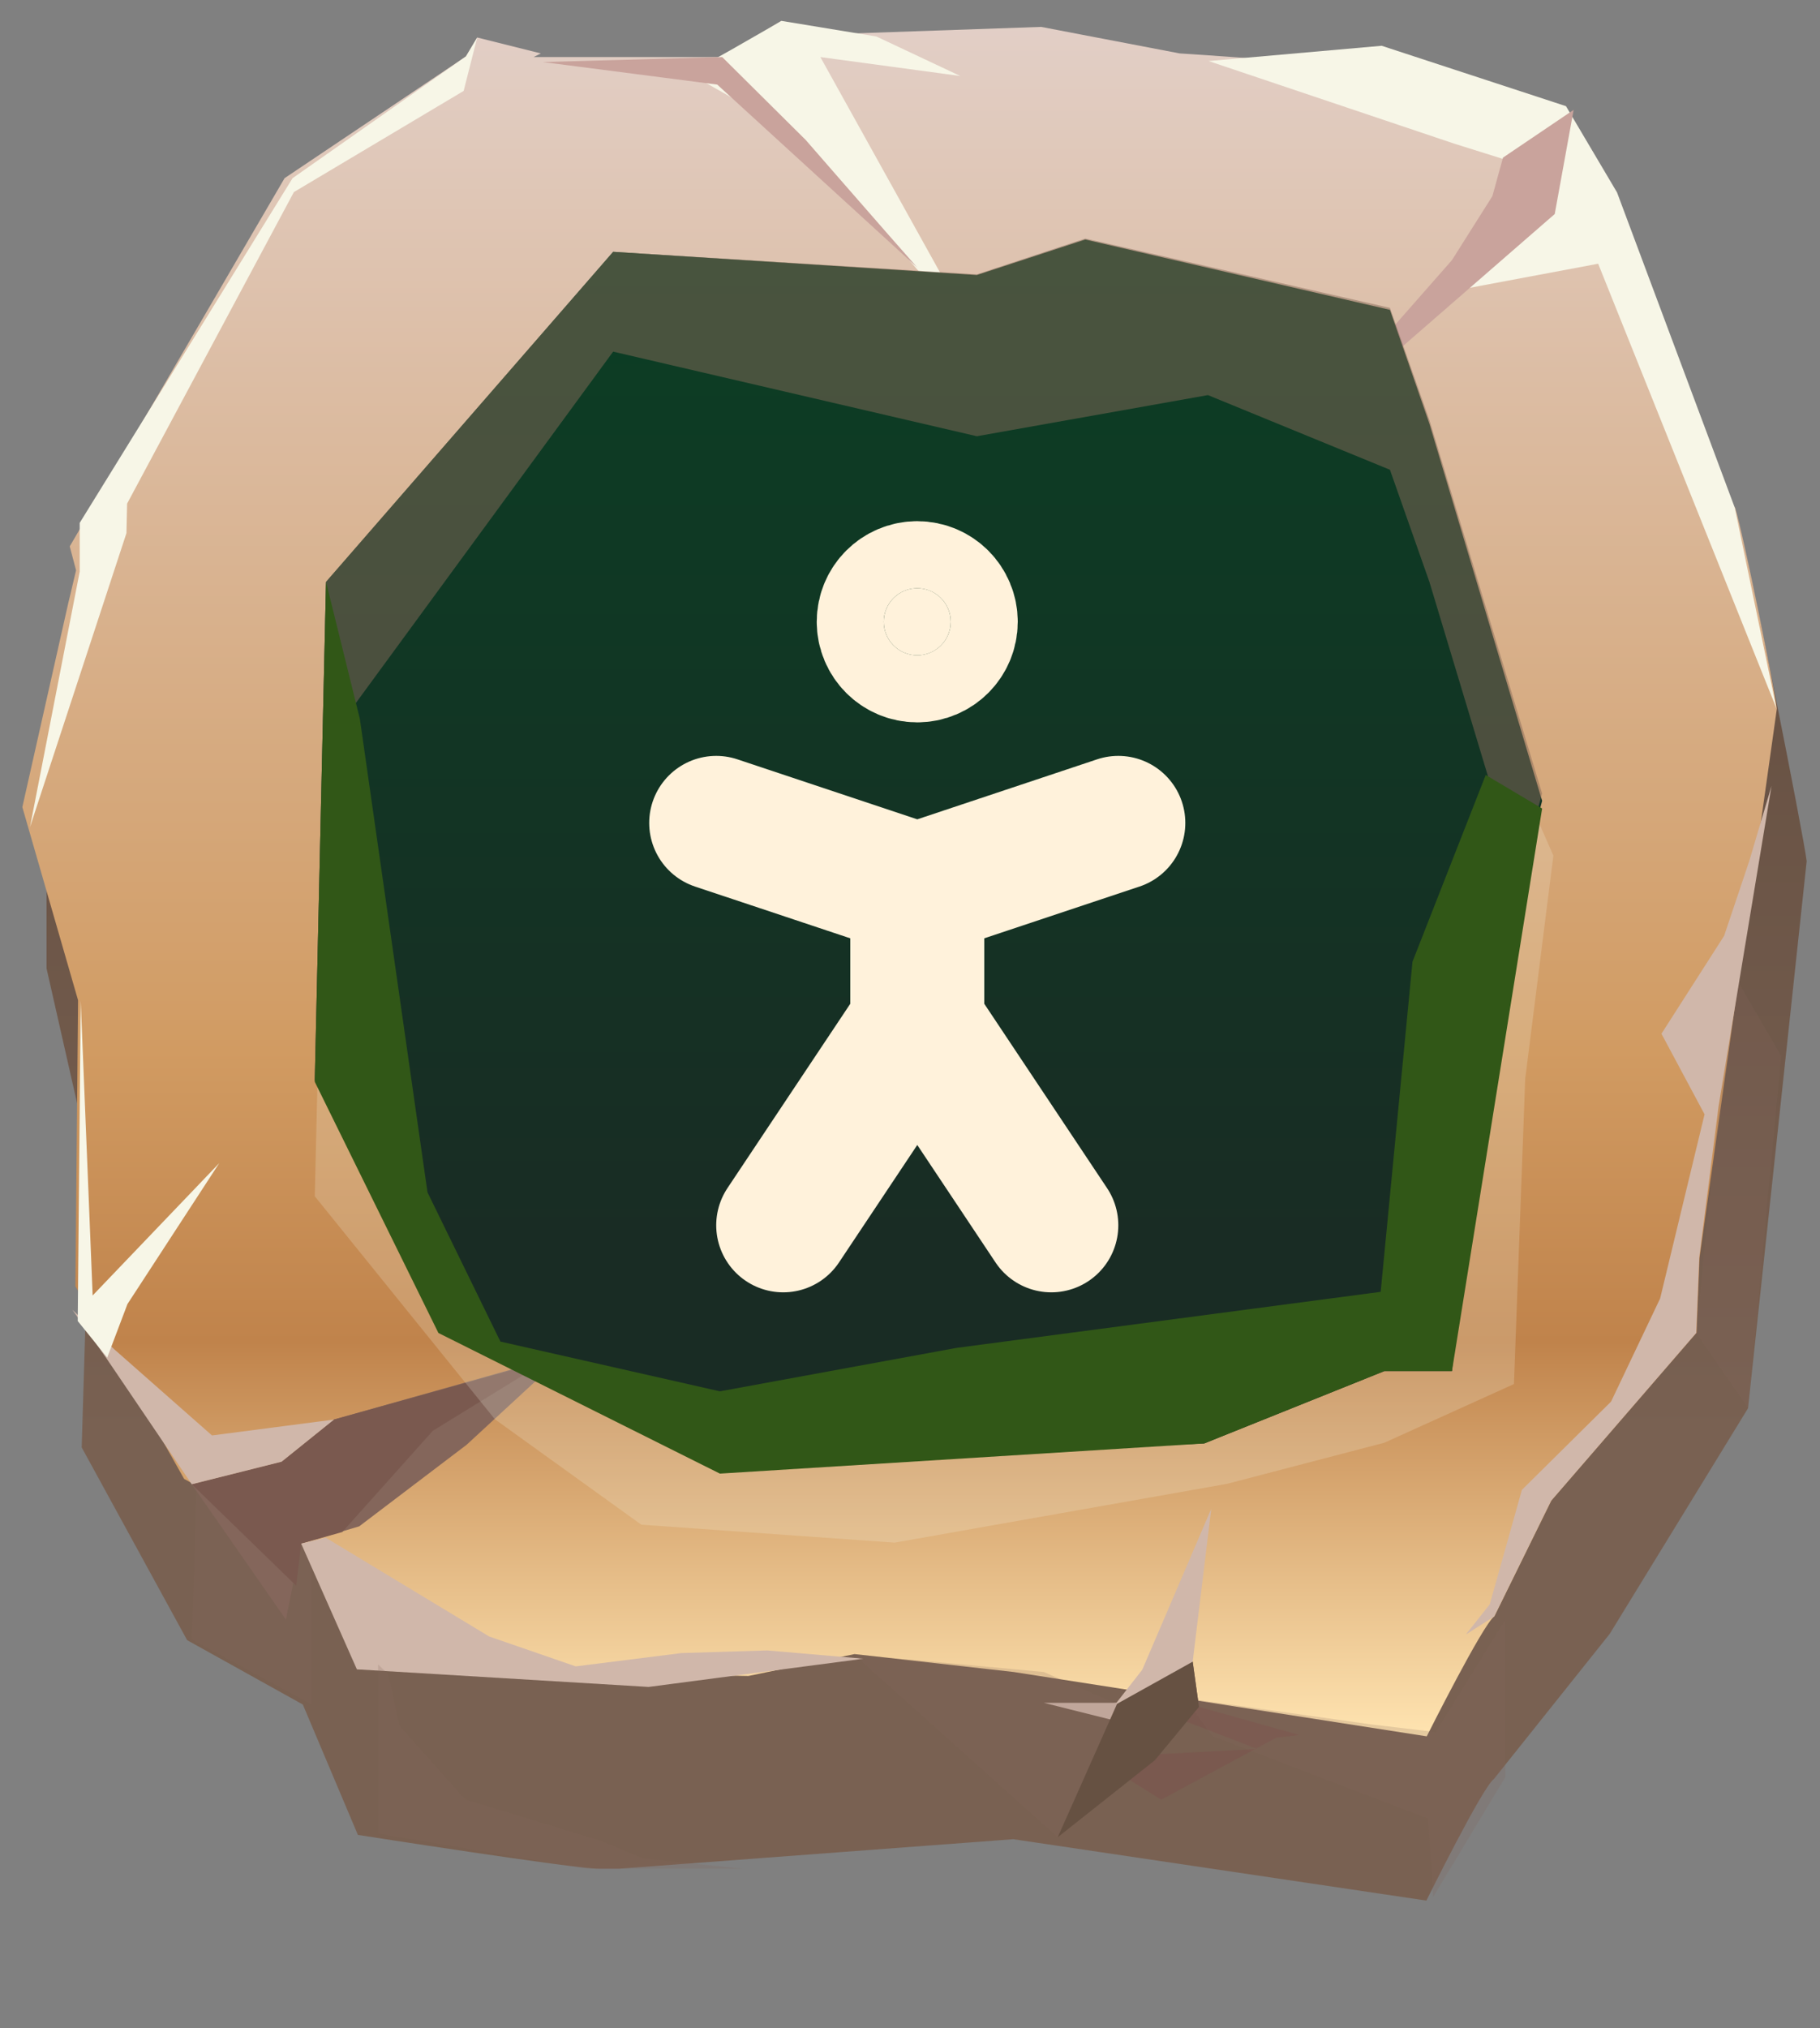 <svg width="44" height="49" viewBox="0 0 44 49" fill="none" xmlns="http://www.w3.org/2000/svg">
<rect x="0" y="0" width="44" height="49" fill="#808080" stroke="none"/>
<path d="M42.059 12.777L39.663 12.256C39.663 12.256 38.877 7.382 37.17 6.581C35.839 5.956 32.545 5.868 32.473 5.868H28.529L25.179 4.874L19.641 4.898L18.895 4.481L17.677 5.13L17.46 5.282L16.459 6.485L12.892 5.266L12.812 5.307L13.068 5.868H12.146L11.529 5.13L11.257 5.411L6.872 8.272L1.679 17.129L2.127 17.69C2.063 17.947 1.125 19.766 1.125 20.03V23.397L2.183 28.062L1.975 34.971L4.524 39.628L7.321 41.183L8.652 44.333C8.652 44.333 13.87 45.15 14.471 45.15H14.968L24.498 44.437L34.485 45.92C34.485 45.92 35.839 43.178 36.12 42.978L38.917 39.475L42.26 34.025L43.678 20.808C43.614 20.231 42.268 13.45 42.059 12.777Z" fill="url(#paint0_linear_1767_18861)"/>
<g style="mix-blend-mode:multiply" opacity="0.2">
<path d="M4.756 35.828L4.636 39.611L7.537 41.182V37.223L4.756 35.828Z" fill="#84665B"/>
</g>
<path d="M41.939 12.264L39.654 8.376C39.654 8.376 38.869 3.158 37.162 2.357C35.831 1.732 28.521 1.291 28.521 1.291L25.171 0.65L19.633 0.842L18.887 0.505L17.46 1.379H12.9L13.076 1.291L11.537 0.906L11.265 1.363L6.88 4.305L1.686 13.201L1.839 13.779C1.775 14.035 1.719 14.3 1.654 14.556L0.54 19.501L1.887 24.166L1.823 31.075L4.452 35.732L7.289 37.287L8.644 40.325L18.094 40.493L20.659 39.964L24.506 40.397L34.493 41.952C34.493 41.952 35.847 39.251 36.128 39.05L37.506 36.253L41.017 32.197L41.089 30.386L42.957 17.121C42.885 16.544 42.155 12.945 41.947 12.264H41.939Z" fill="url(#paint1_linear_1767_18861)"/>
<path d="M6.912 39.131L7.281 37.295L8.684 36.878L11.281 34.907L13.645 32.727L8.075 34.297L6.808 35.316L4.636 35.861L6.912 39.131Z" fill="#84665B"/>
<path d="M27.92 41.303L30.397 42.256L26.453 42.465L28.072 43.483L30.854 41.984L31.415 41.92L28.986 41.239L28.834 40.148L27.006 41.166L27.92 41.303Z" fill="#7A594F"/>
<g style="mix-blend-mode:multiply" opacity="0.2">
<path d="M41.009 32.206L42.259 34.017L43.061 25.513L41.955 23.613L41.546 26.739L41.009 32.206Z" fill="#84665B"/>
</g>
<path d="M42.291 20.8L42.828 18.988L41.546 26.739L41.081 30.386L41.009 32.205L37.498 36.261L36.12 39.058L35.438 39.491L36.016 38.762L36.793 35.997L38.949 33.864L40.135 31.372L41.209 26.923L40.167 24.976L41.682 22.611L42.291 20.8Z" fill="#D0B7AA"/>
<path d="M16.659 1.772L19.464 3.367L23.616 8.184L19.833 1.379L23.215 1.836L21.188 0.882L18.895 0.505L17.677 1.203L16.659 1.772Z" fill="#F7F6E7"/>
<path d="M0.725 19.983L3.057 12.881L3.073 12.168L7.105 4.641L11.209 2.197L11.537 0.906L11.265 1.363L7.073 4.305L1.927 12.633V13.811L0.725 19.983Z" fill="#F7F6E7"/>
<path d="M29.219 1.475L33.403 1.106L37.859 2.565L39.093 4.649L41.939 12.264L42.949 17.121L38.637 6.372L34.741 7.102L37.458 4.192L35.158 3.471L29.219 1.475Z" fill="#F7F6E7"/>
<path d="M38.044 2.654L36.336 3.808L36.08 4.738L35.102 6.285L31.198 10.725L37.587 5.171L38.044 2.654Z" fill="#C9A39C"/>
<path d="M4.636 35.861L6.808 35.315L8.075 34.297L13.236 32.863L10.463 34.57L8.275 37.015L7.281 37.295L7.161 38.313L4.636 35.861Z" fill="#7A594F"/>
<path d="M17.46 1.379L19.464 3.367L21.46 5.651L22.173 6.461L17.34 2.044L13.124 1.499L17.46 1.379Z" fill="#C9A39C"/>
<path d="M1.75 31.645L2.56 32.799L4.636 35.861L6.808 35.316L8.074 34.298L5.125 34.682L2.76 32.598L1.75 31.645Z" fill="#D0B7AA"/>
<path d="M2.592 32.799L3.081 31.508L5.301 28.102L2.24 31.3L1.951 24.174L1.879 31.917L2.592 32.799Z" fill="#F7F6E7"/>
<path d="M7.281 37.295L8.628 40.333L15.681 40.758L20.875 40.076L18.55 39.876L16.474 39.94L13.918 40.261L11.826 39.539L7.874 37.151L7.281 37.295Z" fill="#D0B7AA"/>
<path d="M29.283 36.454L28.834 40.149L26.958 41.303L27.736 41.768L25.235 41.142H26.437H26.99L27.616 40.341L29.283 36.454Z" fill="#D0B7AA"/>
<g style="mix-blend-mode:multiply" opacity="0.2">
<path d="M9.141 40.213V44.301L14.166 45.15H17.949L15.553 44.902L14.503 44.469L11.241 43.475L9.654 41.688L9.389 40.453L9.141 40.213Z" fill="#84665B"/>
</g>
<g style="mix-blend-mode:multiply" opacity="0.2">
<path d="M20.642 39.972L25.572 44.389L27.527 41.399L25.235 40.397L20.642 39.972Z" fill="#84665B"/>
</g>
<g style="mix-blend-mode:multiply" opacity="0.2">
<path d="M34.709 41.848L33.154 41.664L28.65 41.031L29.307 41.944L34.525 43.94L34.645 45.84L36.392 42.938V39.131L34.709 41.848Z" fill="#84665B"/>
</g>
<path d="M28.834 40.148L28.986 41.239L28.425 41.92L27.92 42.529L25.572 44.389L27.006 41.166L28.834 40.148Z" fill="#665142"/>
<g style="mix-blend-mode:overlay" opacity="0.2">
<path d="M14.823 10.035L7.882 17.554L7.61 28.903L11.962 34.289L15.505 36.838L21.628 37.271L29.66 35.852L33.467 34.858L36.601 33.44L36.873 26.066L37.554 20.672L34.557 13.867L33.603 11.318L26.237 9.739L23.616 10.556L14.823 10.035Z" fill="#F7F6E7"/>
</g>
<path d="M14.823 6.084L7.882 14.059L7.61 26.098L10.599 32.117L15.505 34.522L17.404 35.419L29.114 34.874L33.467 33.127H35.102L36.192 23.445L37.282 19.349L34.557 10.236L33.603 7.486L26.237 5.787L23.616 6.645L14.823 6.084Z" fill="url(#paint2_linear_1767_18861)"/>
<path opacity="0.5" d="M7.882 17.97L14.823 8.496L23.616 10.54L29.203 9.546L33.603 11.35L34.557 14.059L36.713 21.209L37.282 19.173L34.557 10.148L33.603 7.438L26.237 5.763L23.616 6.629L14.823 6.084L7.882 14.059L7.61 26.098L7.69 26.266L7.882 17.97Z" fill="#866B58"/>
<path d="M7.882 14.059L8.7 17.369L10.335 28.807L12.098 32.414L17.404 33.616L23.127 32.566L33.379 31.212L34.148 23.236L35.919 18.724L37.282 19.534L35.102 33.127H33.467L29.114 34.875L17.404 35.604L10.599 32.206L7.61 26.138L7.882 14.059Z" fill="#315717"/>
<path d="M18.935 29.604L22.176 24.743M22.176 24.743L25.416 29.604M22.176 24.743V21.503M22.176 21.503L27.036 19.883M22.176 21.503L17.315 19.883" stroke="#FFF2DB" stroke-width="3.24" stroke-linecap="round" stroke-linejoin="round"/>
<path d="M22.175 15.833C22.623 15.833 22.985 15.47 22.985 15.023C22.985 14.575 22.623 14.212 22.175 14.212C21.728 14.212 21.365 14.575 21.365 15.023C21.365 15.47 21.728 15.833 22.175 15.833Z" fill="#FFF2DB" stroke="#FFF2DB" stroke-width="3.24" stroke-linecap="round" stroke-linejoin="round"/>
<defs>
<linearGradient id="paint0_linear_1767_18861" x1="22.398" y1="48.549" x2="22.398" y2="12.448" gradientUnits="userSpaceOnUse">
<stop offset="0.38" stop-color="#796152"/>
<stop offset="0.95" stop-color="#665042"/>
</linearGradient>
<linearGradient id="paint1_linear_1767_18861" x1="21.741" y1="0.505" x2="21.741" y2="41.96" gradientUnits="userSpaceOnUse">
<stop stop-color="#E2CFC7"/>
<stop offset="0.6" stop-color="#D19B62"/>
<stop offset="0.77" stop-color="#C0834B"/>
<stop offset="1" stop-color="#FFE4B1"/>
</linearGradient>
<linearGradient id="paint2_linear_1767_18861" x1="22.446" y1="6.26" x2="22.446" y2="30.041" gradientUnits="userSpaceOnUse">
<stop stop-color="#0B3E24"/>
<stop offset="1" stop-color="#192C24"/>
</linearGradient>
</defs>
</svg>
